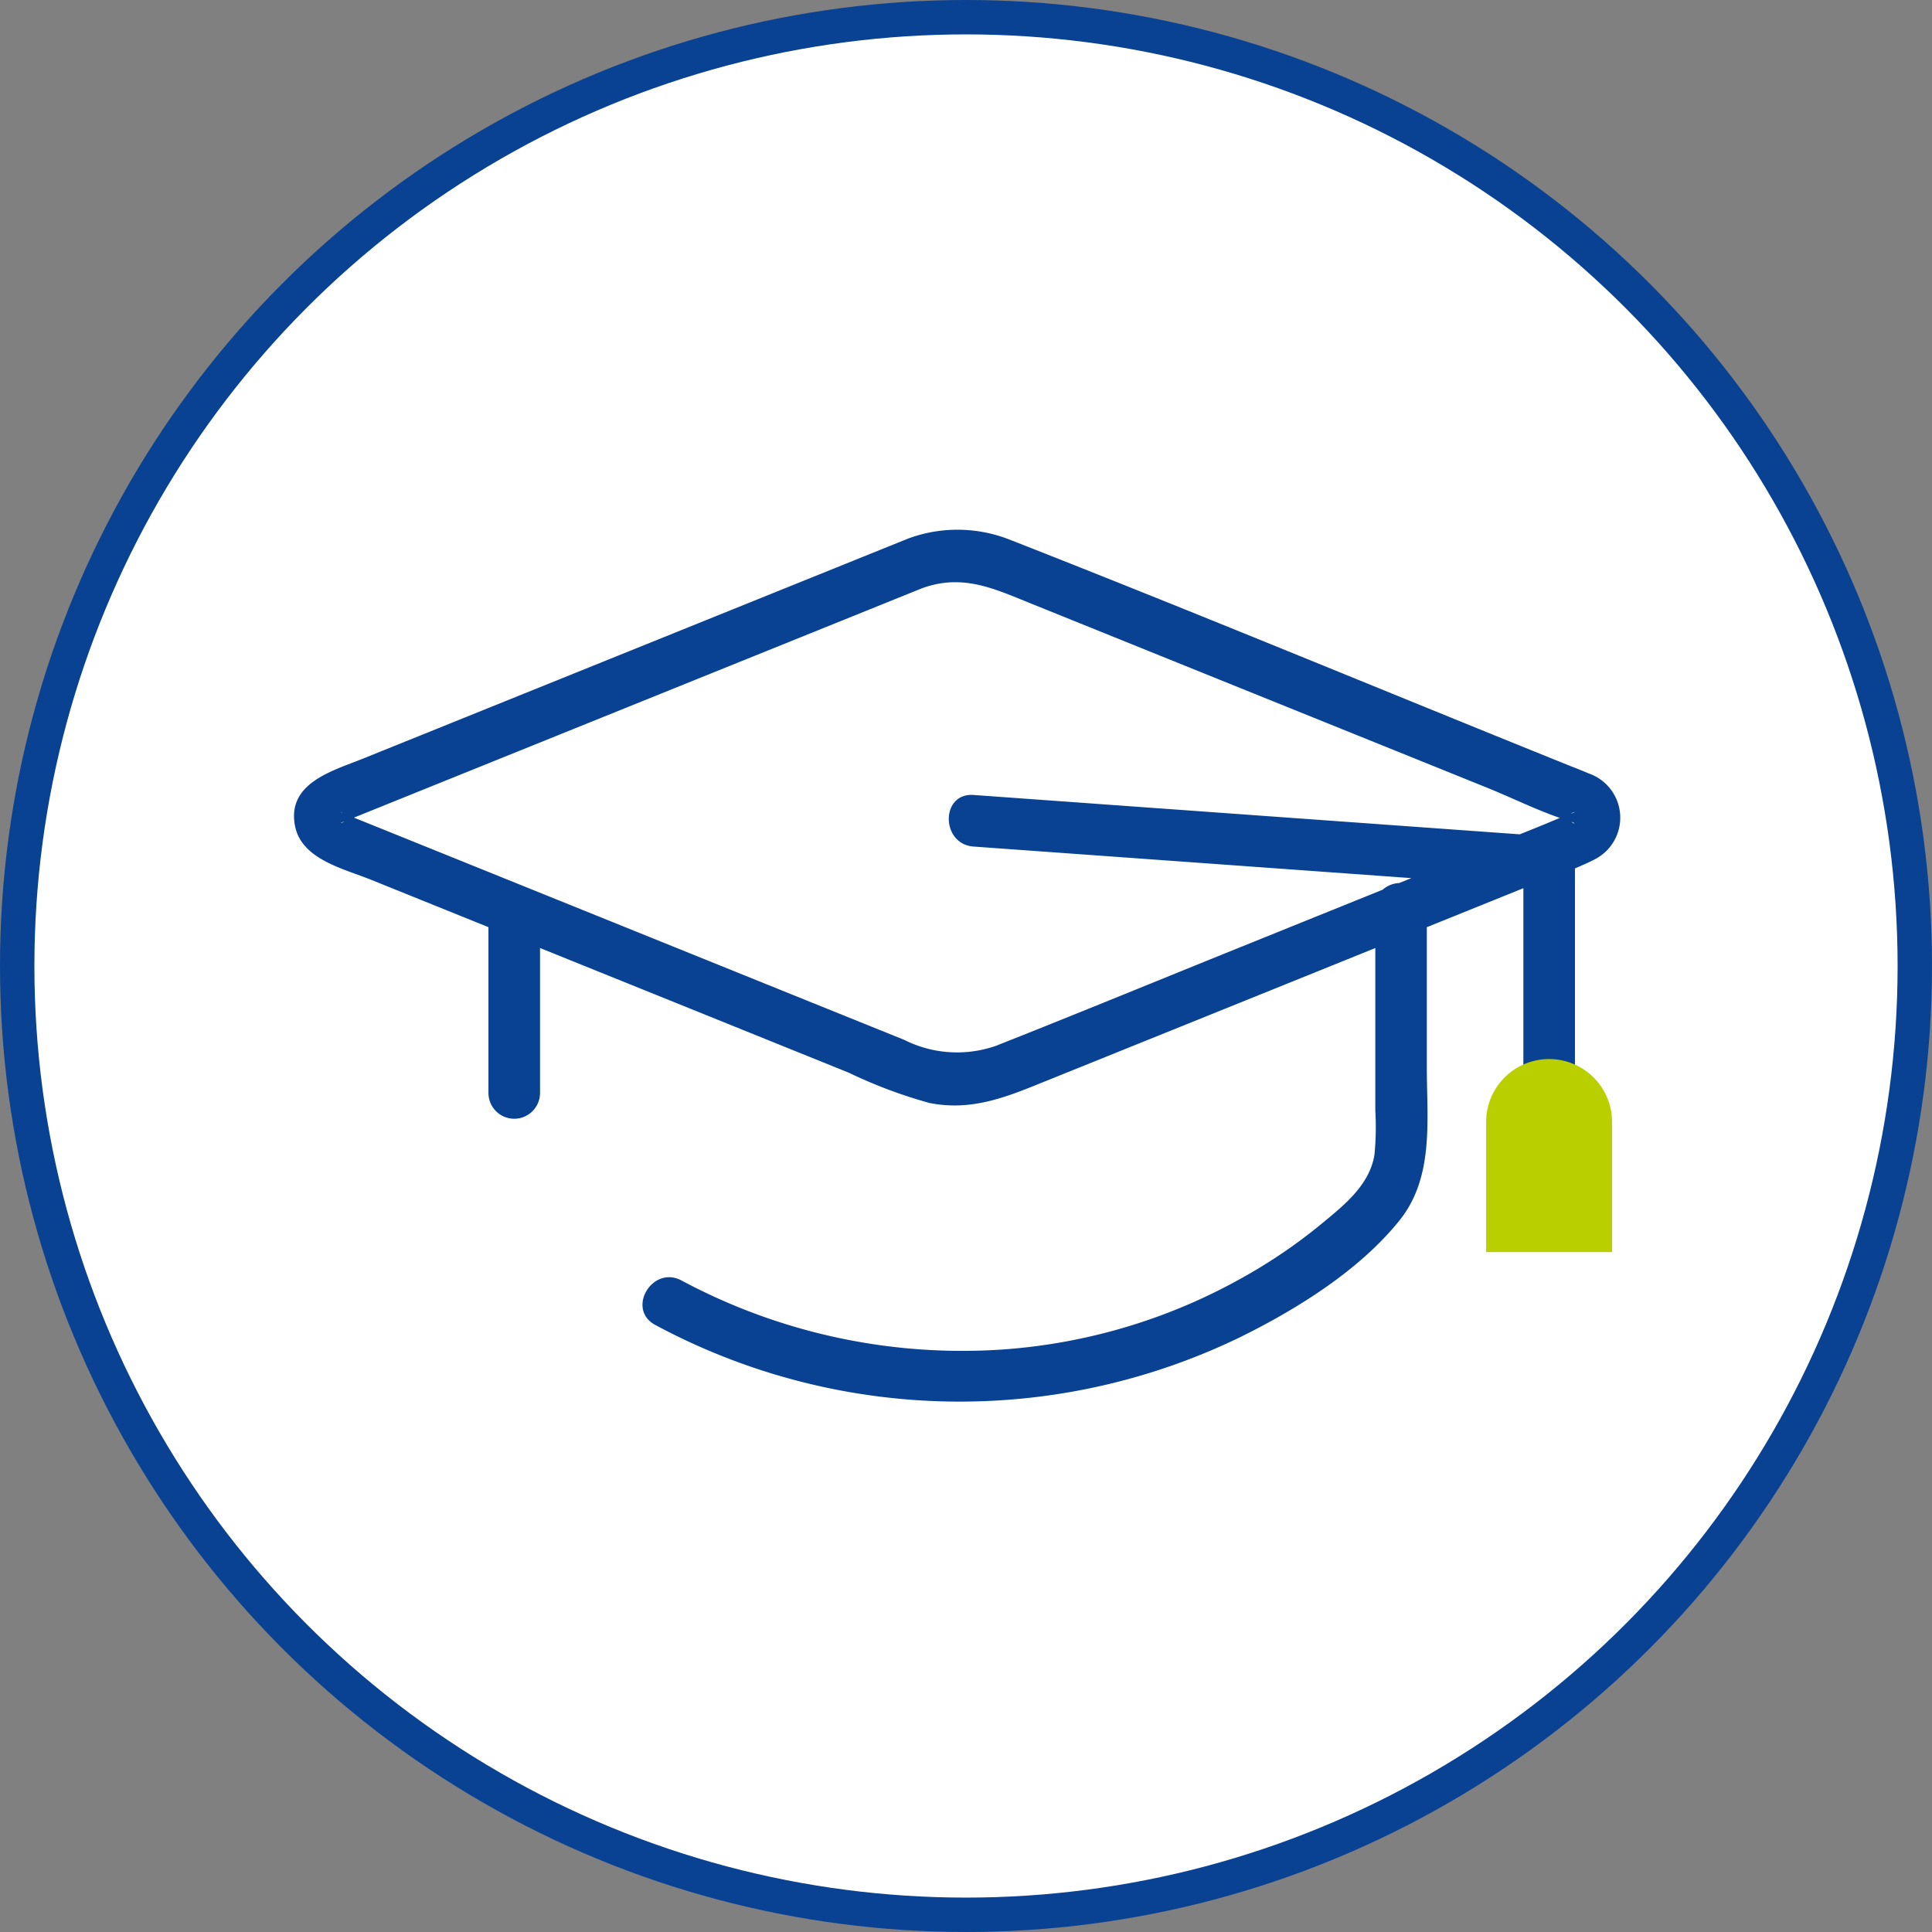 <svg id="picto_formation" xmlns="http://www.w3.org/2000/svg" xmlns:xlink="http://www.w3.org/1999/xlink" width="112.334" height="112.334" viewBox="0 0 112.334 112.334">
  <rect x="0" y="0" width="112.334" height="112.334" fill="#808080" stroke="none"/>
  <defs>
    <clipPath id="clip-path">
      <rect id="Rectangle_144" data-name="Rectangle 144" width="112.334" height="112.334" fill="none"/>
    </clipPath>
  </defs>
  <g id="Groupe_309" data-name="Groupe 309" clip-path="url(#clip-path)">
    <path id="Tracé_1226" data-name="Tracé 1226" d="M111.334,56.167A55.167,55.167,0,1,1,56.167,1a55.167,55.167,0,0,1,55.167,55.167" fill="#fff"/>
    <circle id="Ellipse_15" data-name="Ellipse 15" cx="55.167" cy="55.167" r="55.167" transform="translate(1 1)" fill="none" stroke="#094292" stroke-width="2"/>
    <path id="Tracé_1227" data-name="Tracé 1227" d="M92.381,44.974c-.424-.184-.859-.347-1.287-.52C80.3,40.1,69.553,35.627,58.718,31.382a8.27,8.27,0,0,0-5.918-.067L21.128,44.1c-1.784.72-4.489,1.429-3.967,3.959.4,1.912,2.823,2.452,4.408,3.092L28.4,53.91v9.638a1.5,1.5,0,0,0,3,0V55.121l9.046,3.653,8.912,3.6a27.923,27.923,0,0,0,4.669,1.753c2.521.511,4.589-.384,6.828-1.289l8.2-3.309,10.911-4.406v9.462a16.224,16.224,0,0,1-.052,2.571c-.293,1.773-1.8,2.948-3.11,4.03a30.767,30.767,0,0,1-4.317,2.964,33.219,33.219,0,0,1-14.206,4.316,34.571,34.571,0,0,1-18.662-4.017c-1.7-.9-3.222,1.683-1.514,2.591a37.37,37.37,0,0,0,34,.71c3.3-1.628,6.938-3.885,9.272-6.795,2.025-2.527,1.584-5.866,1.584-8.891V53.91l5.613-2.266V64.553a1.5,1.5,0,0,0,3,0V50.492c.4-.168.805-.345,1.187-.545a2.721,2.721,0,0,0-.377-4.973m-.987,2.816.005,0c.036.01.134.078.17.069a.139.139,0,0,1-.175-.071m-.037-.486-.011,0c.118-.085.4-.133.011,0M19.9,47.26c-.038-.02-.08-.04-.1-.034a.082.082,0,0,1,.1.034m.1.515.017-.007c-.11.089-.4.133-.017.007m38,13a6.848,6.848,0,0,1-5.436-.318l-6.473-2.613L26.869,50.079l-6.252-2.524-.037-.016c.039-.017.079-.032.119-.048l31.951-12.9.948-.383c2.369-.869,4.21.021,6.333.878L67.5,38.143l18.983,7.665c1.379.557,2.787,1.258,4.214,1.749-.387.158-.771.324-1.154.478l-1.178.476-27.6-1.989-4.156-.3c-1.927-.139-1.918,2.862,0,3l25.453,1.835-.713.287a1.551,1.551,0,0,0-.953.385L72.149,55.06C67.433,56.964,62.731,58.9,58,60.772" fill="#094292"/>
    <path id="Tracé_1228" data-name="Tracé 1228" d="M93.732,72.8H86.409v-7.5a3.662,3.662,0,1,1,7.323,0Z" fill="#b9cf00"/>
  </g>
</svg>
